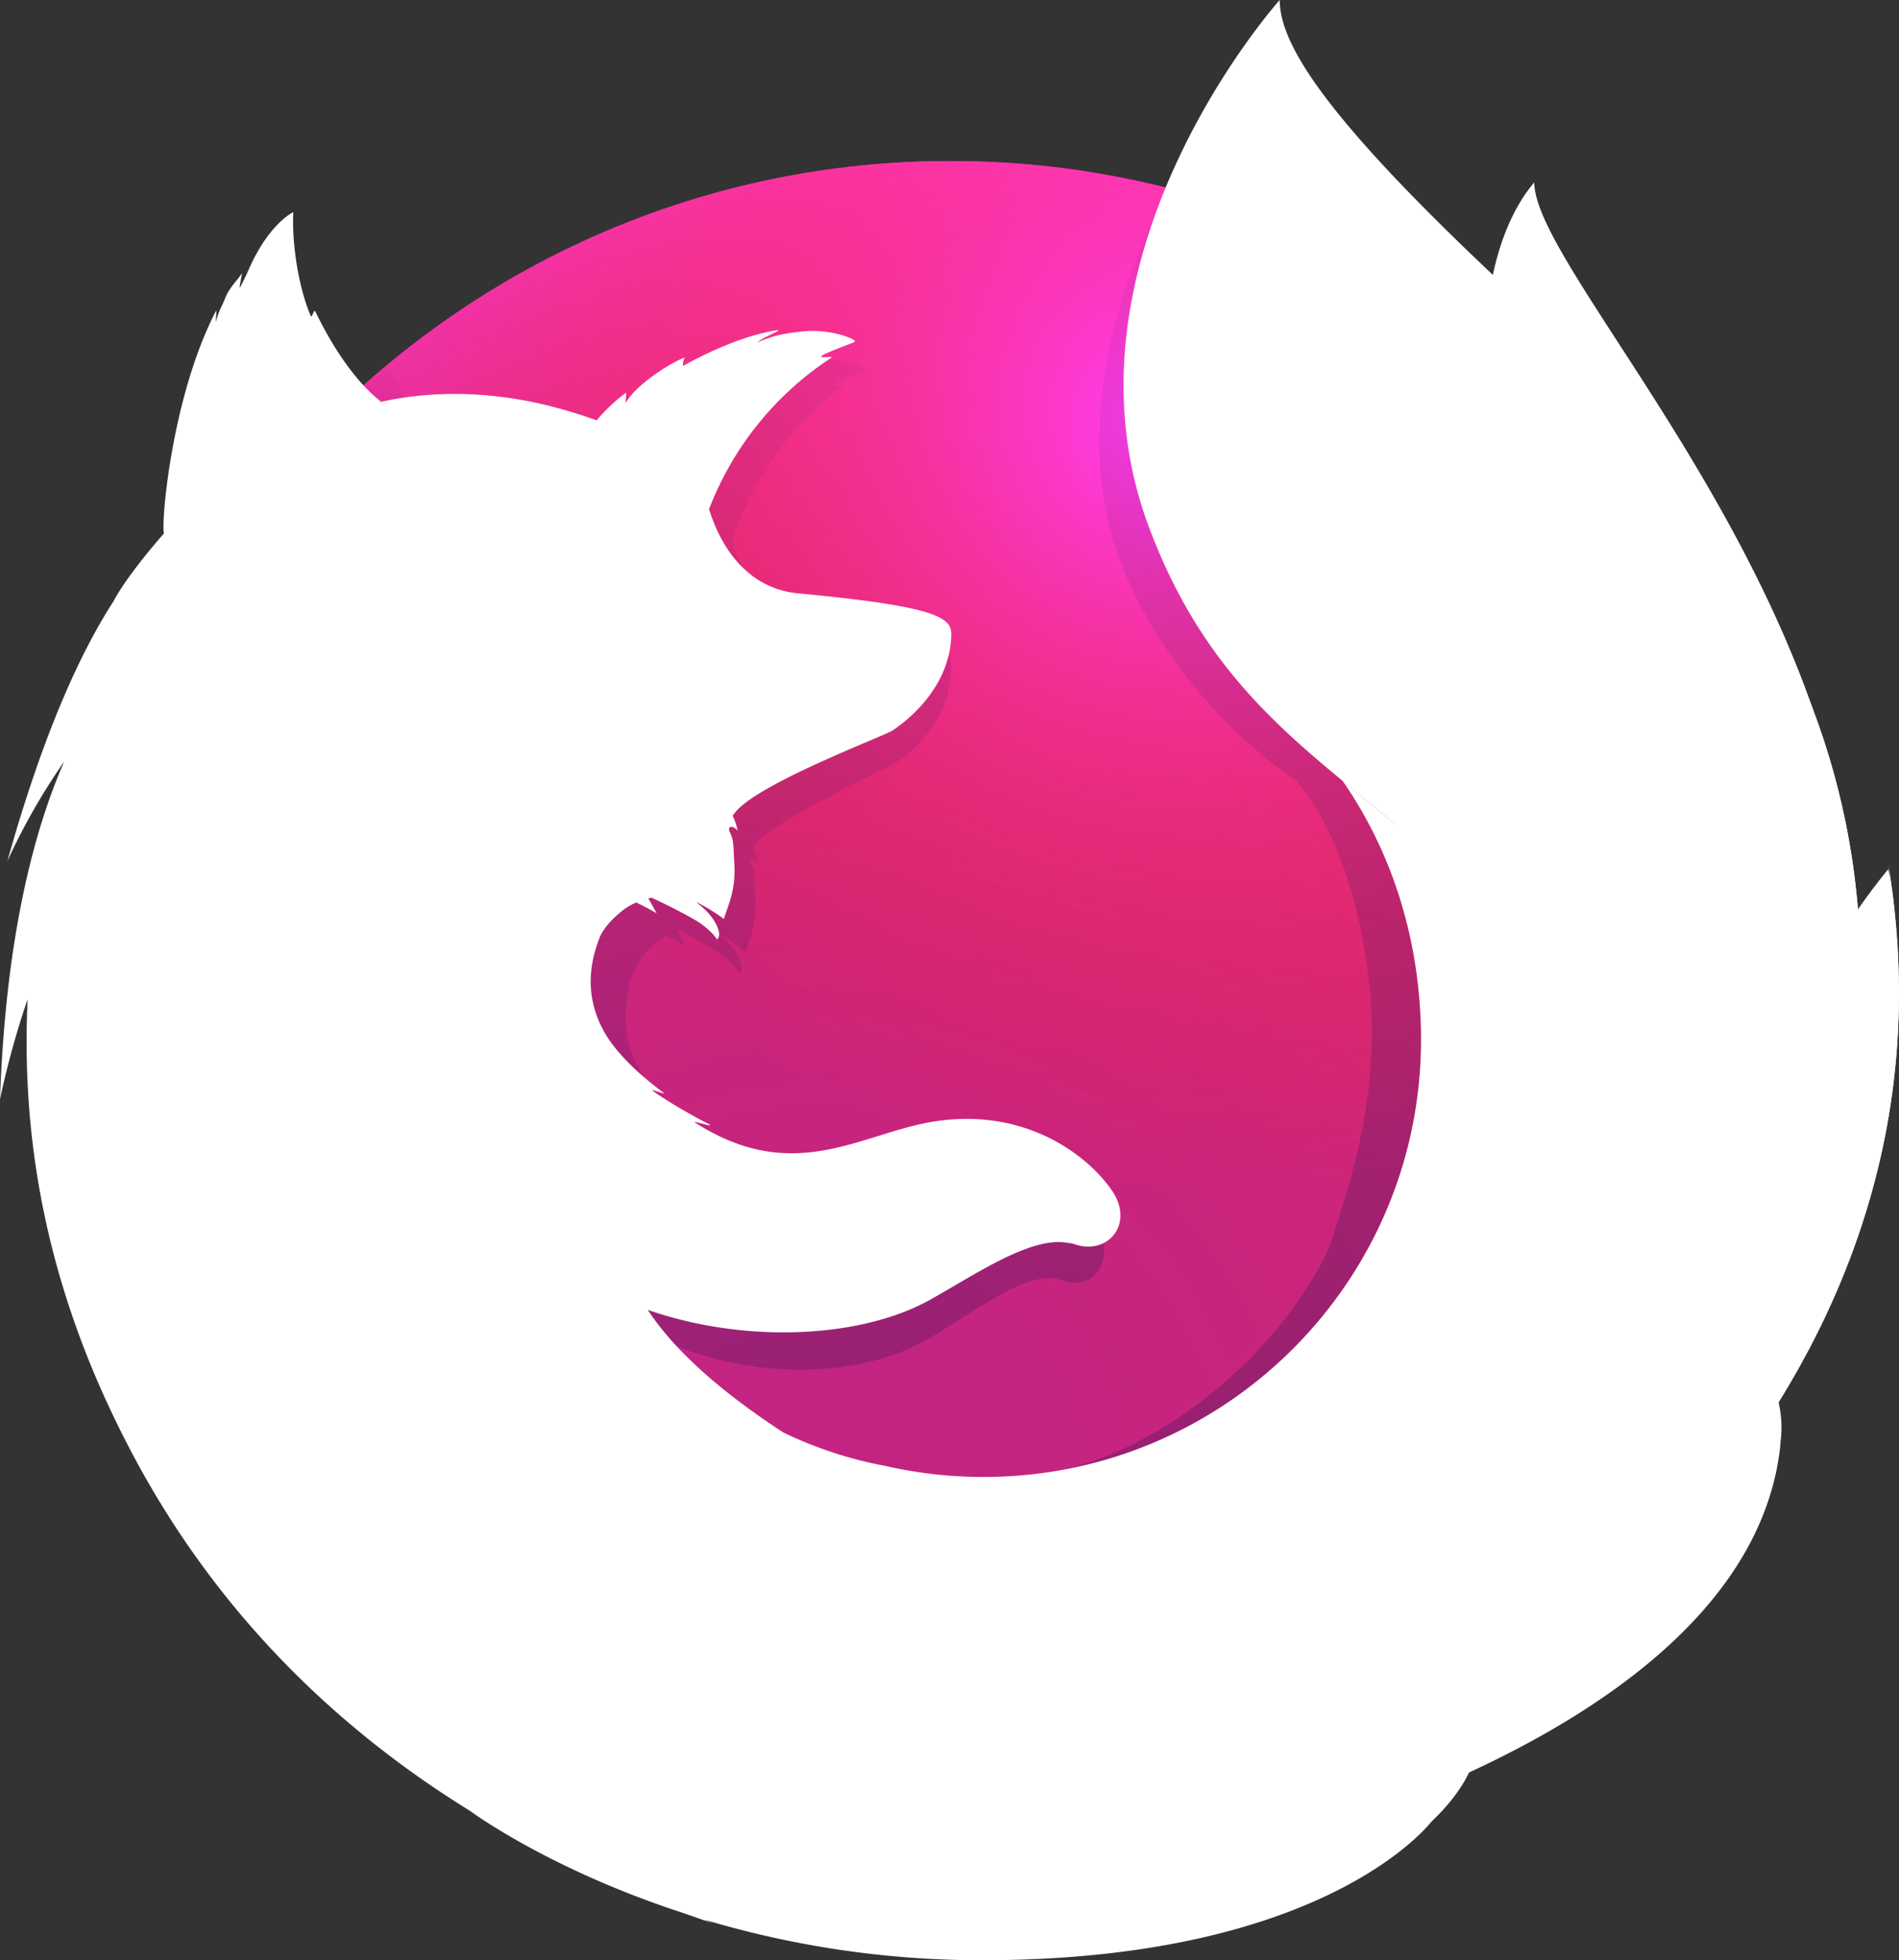 <svg xmlns="http://www.w3.org/2000/svg" xmlns:xlink="http://www.w3.org/1999/xlink" viewBox="0 0 953.37 984"><rect x="0" y="0" width="953.37" height="984" fill="#333333" stroke="none"/><defs><linearGradient id="A" x1="524.71" x2="301.37" y1="677.09" y2="-53.49" xlink:href="#D"><stop offset="0" stop-color="#000f43" stop-opacity=".3"/><stop offset=".35" stop-color="#00165a" stop-opacity=".17"/><stop offset="1" stop-color="#002079" stop-opacity="0"/></linearGradient><linearGradient id="B" x1="540.64" x2="349.2" y1="729.2" y2="102.97" xlink:href="#D"><stop offset="0" stop-color="#000f43" stop-opacity=".4"/><stop offset=".48" stop-color="#001962" stop-opacity=".17"/><stop offset="1" stop-color="#002079" stop-opacity="0"/></linearGradient><linearGradient id="C" x1="760.38" x2="774.09" y1="-145.42" y2="279.62" xlink:href="#D"><stop offset="0" stop-color="#fff" stop-opacity=".8"/><stop offset=".97" stop-color="#fff"/></linearGradient><linearGradient id="D" gradientUnits="userSpaceOnUse"/><radialGradient id="E" cx="-7732.75" cy="8430.7" r="650.78" fx="-7773.52" gradientTransform="matrix(1.23 0 0 -1.22 9958.21 11048.11)" xlink:href="#D"><stop offset=".03" stop-color="#ff272d" stop-opacity="0"/><stop offset=".15" stop-color="#ff2730" stop-opacity=".01"/><stop offset=".26" stop-color="#ff2838" stop-opacity=".06"/><stop offset=".37" stop-color="#ff2a45" stop-opacity=".13"/><stop offset=".48" stop-color="#ff2c58" stop-opacity=".24"/><stop offset=".59" stop-color="#ff2e70" stop-opacity=".37"/><stop offset=".69" stop-color="#ff328e" stop-opacity=".54"/><stop offset=".8" stop-color="#ff36b1" stop-opacity=".74"/><stop offset=".9" stop-color="#ff3ad8" stop-opacity=".96"/><stop offset=".92" stop-color="#ff3be0"/></radialGradient><radialGradient id="F" cx="-7584.75" cy="8882.7" r="650.78" fx="-7625.52" gradientTransform="matrix(1.23 0 0 -1.22 9958.21 11048.11)" xlink:href="#D"><stop offset=".03" stop-color="#ff3be0"/><stop offset=".11" stop-color="#ff37be" stop-opacity=".8"/><stop offset=".25" stop-color="#ff3081" stop-opacity=".47"/><stop offset=".36" stop-color="#ff2b54" stop-opacity=".22"/><stop offset=".45" stop-color="#ff2838" stop-opacity=".06"/><stop offset=".49" stop-color="#ff272d" stop-opacity="0"/></radialGradient><radialGradient id="G" cx="535.42" cy="586.26" r="654.25" gradientTransform="matrix(1 0 0 -1 0 984)" xlink:href="#D"><stop offset=".78" stop-color="#fff"/></radialGradient><path id="H" d="M476.92 972.83c245.24 0 443.9-199.74 443.9-446s-198.66-446-443.66-446S33.5 280.5 33.5 526.8C33 773.33 231.92 972.83 476.92 972.83z"/><path id="I" d="M810.67 803.64a246.8 246.8 0 01-30.12 18.18 705.31 705.31 0 0038.3-63c9.46-10.47 18.13-20.65 25.2-31.65 3.44-5.4 7.3-12.08 11.42-19.82 24.92-44.9 52.4-117.56 53.18-192.2v-5.66a257.25 257.25 0 00-5.71-55.75l.56 4.3-.64-3.3c.37 2 .66 4 1 6 5.1 43.22 1.47 85.37-16.68 116.45l-.87 1.32c9.4-47.23 12.56-99.4 2.1-151.6 0 0-4.2-25.38-35.38-102.44-18-44.35-49.83-80.72-78-107.2-24.7-30.55-47.1-51-59.47-64.06-25.82-27.18-36.64-47.57-41.1-60.87-3.85-1.93-53.14-49.8-57.05-51.63-21.5 33.35-89.16 137.67-57 235.15 14.58 44.17 51.47 90 90.07 115.74 1.7 1.94 23 25 33.1 77.16 10.45 53.85 5 95.86-16.54 158-25.3 54.5-90.02 108.4-150.72 113.9-129.67 11.78-177.15-65.1-177.15-65.1 46.33 18.44 97.55 14.6 128.7-4.56 31.4-19.43 50.4-33.83 65.8-28.15C548.86 648.43 561 632 550.1 615a78.5 78.5 0 00-79.4-34.57c-31.43 5.1-60.23 30-101.4 5.9a86.29 86.29 0 01-7.73-5.06c-2.7-1.8 8.83 2.72 6.13.7-8-4.35-22.2-13.84-25.88-17.22-.6-.56 6.22 2.18 5.6 1.62-38.5-31.7-33.7-53.13-32.5-66.57 1-10.75 8-24.52 19.75-30.1a134.5 134.5 0 019.24 5.48l-3.74-7.58c.46-.2.9-.15 1.36-.34a237.9 237.9 0 0120.41 11.67c7.07 5 9.33 9.44 9.33 9.44s1.86-1 .48-5.37c-.5-1.78-2.65-7.45-9.65-13.17h.44a81.61 81.61 0 0111.87 8.2c2-7.18 5.53-14.68 4.75-28.1-.48-9.43-.26-11.87-1.92-15.5-1.5-3.13.83-4.35 3.42-1.1a32.5 32.5 0 00-2.21-7.4v-.24c3.23-11.24 68.25-40.46 73-43.88A67.2 67.2 0 00470.59 361c3.62-5.76 6.34-13.85 7-26.1.36-8.84-3.76-14.73-69.5-21.62-18-1.77-28.53-14.8-34.53-26.82a162.7 162.7 0 00-3.33-7.28 57.68 57.68 0 01-2.56-8.43c10.75-30.87 28.8-57 55.37-76.7 1.45-1.32-5.78.34-4.34-1 1.7-1.54 12.7-6 14.8-7 2.54-1.2-10.88-6.9-22.73-5.5-12.07 1.36-14.63 2.8-21.07 5.53 2.67-2.66 11.17-6.15 9.18-6.13-13 2-29.18 9.56-43 18.12a10.66 10.66 0 01.83-4.35c-6.44 2.73-22.26 13.8-26.87 23.14a44.29 44.29 0 00.27-5.4 84.17 84.17 0 00-13.19 13.82l-.24.22c-37.36-15-70.23-16-98.05-9.28-6.1-6.1-9.06-1.64-22.9-32.07-.94-1.83.72 1.8 0 0-2.28-5.9 1.4 7.87 0 0-23.28 18.37-53.92 39.2-68.63 53.9-.18.6 17.16-4.9 0 0-6 1.72-5.6 5.28-6.5 37.5-.22 2.44 0 5.18-.22 7.38-11.75 15-19.75 27.64-22.78 34.2-15.2 26.18-31.93 67-48.15 131.55a334.82 334.82 0 0125.79-50.3c-13.5 34.27-26.53 88.08-29.13 170.94a482.08 482.08 0 0112.53-50.66 473 473 0 0034.73 201.07c9.33 22.82 24.76 57.46 51 95.4C226.9 902 343.3 956 472.2 956c134.58 0 255.43-58.87 338.46-152.36z"/></defs><use fill="#c42482" xlink:href="#H"/><use fill="url(#E)" xlink:href="#H"/><use fill="url(#F)" xlink:href="#H"/><g opacity=".4"><use fill="url(#A)" xlink:href="#I"/><use fill="url(#B)" xlink:href="#I"/></g><path fill="url(#G)" d="M896.18 698.54q1.58-2.6 3.1-5.23l.13-.23 3.13-5.44 6-11.03q1.37-2.6 2.68-5.2l2.97-5.98 2.47-5.15 2.82-6.13q1.14-2.53 2.26-5.1l.26-.6 2.42-5.72 4.23-10.7.3-.77q.95-2.47 1.84-5l.3-.84q.88-2.46 1.74-4.93l.3-.88q.84-2.45 1.65-4.9l.3-1 1.55-4.87 2.05-6.9 1.36-4.8 1.88-7.17 1.47-6 1.06-4.6 1.6-7.45 1.17-6.08.8-4.5 1.24-7.74.87-6.2.55-4.3.88-8.13.4-4.14.48-6.18.48-8.42.25-6.34.1-3.92-.06-15.24-.08-3.63-.23-6.35c0-.95-.1-1.9-.15-2.84l-.2-3.53-.45-6.4-1.2-12.86-.77-6.46-1.88-13c-.53-3.26.2 1.7.44 4.82l-.72-4.1s-6.1 7.07-15.24 20.13a370.21 370.21 0 00-22.26-99.56c-44.4-128.07-140.2-229.95-140.2-265.4-9.32 10.86-16.7 27-20.8 46.44-83-78.4-107-115.33-107-138 0 0-116.1 129.4-65.74 264.38C606.24 343.47 653.86 374.52 702 415l-28-23 .4.55c25.15 36.37 39 81.16 39 129.33 0 121.24-98.34 219.53-219.65 219.53a220.14 220.14 0 01-49.13-5.52 203.82 203.82 0 01-51.36-16.81q2 1.32 4.1 2.65c-37.47-23.93-59.62-45.18-72.17-64.2 49.42 17.17 107 14.15 141.43-4.9 23.1-12.85 52.7-33.43 70.92-28.35l-1.24-.48a24.22 24.22 0 013.38.85c16.82 5.6 30.2-10.67 18.2-27.54-11.77-16.85-42.4-41-87.88-34.3-34.8 5.07-66.66 29.76-112.24 5.84a97.34 97.34 0 01-8.55-5c-3-1.77 9.77 2.7 6.8.68-8.87-4.32-24.57-13.73-28.64-17.07-.68-.56 6.88 2.16 6.2 1.6-14.15-10.44-23-19.75-28.5-28a83.1 83.1 0 001.66 2.5c-16-22.77-9.3-43.58-5.44-53.34 2.63-5.64 8.4-11 13.26-14.42l-1.12.8a32.52 32.52 0 016-3.38 152.3 152.3 0 0110.23 5.43l-4.14-7.5c.5-.2 1-.15 1.5-.34a266.4 266.4 0 0122.59 11.57c7.83 4.95 10.32 9.36 10.32 9.36s2.06-1 .54-5.33c-.56-1.77-2.93-7.4-10.68-13.07h.48a91.65 91.65 0 0113.13 8.17c2.2-7.12 6.12-14.56 5.25-27.86-.53-9.35-.28-11.78-2.12-15.4-1.65-3.1.92-4.3 3.78-1.1a29.73 29.73 0 00-2.44-7.34v-.24s1.64-2.13 2.4-2.9c13.86-14.43 71.94-36.42 77.4-39.54 6-3.8 28.9-20.52 29.9-47.6.4-8.77-4.16-14.66-76.68-21.46-29.87-2.76-41.26-30.33-44.75-41.9l-.1.27a2.59 2.59 0 00-.12-.48 158.47 158.47 0 0161.28-76.06c1.6-1.3-6.4.33-4.8-1 1.87-1.52 14.06-5.93 16.37-6.92 2.8-1.2-12-6.84-25.16-5.47-13.36 1.35-16.2 2.78-23.32 5.5 3-2.64 12.37-6.1 10.16-6.08-14.4 2-32.3 9.48-47.6 18a9.72 9.72 0 01.92-4.31c-7.13 2.7-24.64 13.67-29.73 23a39.79 39.79 0 00.29-5.35 88.55 88.55 0 00-14.6 13.7l-.27.22c-41.3-15-77.7-16-108.44-9.24l-.3-.28.36-.08c-6.15-4.53-19.53-17.63-32.7-44.9-1-1.82-1.6 3.75-2.4 2-6-13.8-9.58-36.2-8.72-52 0 0-12.32 5.6-22.5 29.06a148.81 148.81 0 01-4.32 8.86c-.56.68 1.27-7.7 1-7.24-1.77 3-6.36 7.2-8.35 12.38-1.65 4.24-3.35 6.52-4.6 11.77-.4 1.43.4-6.32 0-5.38C86.62 198 81 260 82.23 267.4v.48C69.2 282.72 60.34 295.28 57 301.8c-16.8 26-35.33 66.44-53.3 130.46a319.35 319.35 0 0128.54-50C17.32 416.25 2.9 469.62 0 551.8a436.92 436.92 0 0113.87-50.24C11.3 556.36 17.68 624.3 52.32 701c20.57 45 67.92 136.6 183.62 208 0 0 39.36 29.3 107 51.26l15.23 5.33q-2.43-1-4.7-2A484.9 484.9 0 00492.27 984c166.45.14 221.4-63.35 226.45-69.68 8.42-7.94 14.83-16.3 18.84-24.6 71.7-33.1 149.14-86.8 156.44-166.1a25.59 25.59 0 01-.53 2.88 55.55 55.55 0 00-.56-22.57l3.18-5.2zm-705.53-497.1zm-.28.07zm492.15 203.64l.5.82zm-8.1-12.62c4.3 6.06 5.7 8.64 8 12.46-2.32-3.8-3.72-6.37-8-12.43zM407 727.74l4.5 2.72-4.5-2.72zm-5.44-3.36l-3.63-2.3zm4.4 2.7l-3.5-2.1zm-91.5-194.36l-.1-.1zm-6-7a59 59 0 01-1.73-2.36l1.72 2.32zm4.38 5.2c-.77-.83-1.5-1.67-2.2-2.5q1 1.22 2.2 2.46zm-2.5-2.86a83.2 83.2 0 01-1.75-2.17 64.4 64.4 0 001.74 2.1zm4.24-72.48a39.7 39.7 0 013-1.9 30.1 30.1 0 00-3 1.87zm3.16-2l.62-.33zm1.1-.57l.47-.22zm1-.46l.33-.13z"/><path fill="url(#C)" d="M813.74 801.65c104.16-102.27 156.86-226.58 134.58-366 0 0 8.9 71.5-24.85 144.63 16.2-71.4 18.1-160.1-25-252C841 205.64 746.45 141.1 710.35 114.2c-54.7-40.8-77.35-82.32-77.78-90.9-16.34 33.48-65.77 148.2-5.3 247 56.64 92.56 145.86 120 208.33 205 115.08 156.37-21.85 326.35-21.85 326.35z"/></svg>